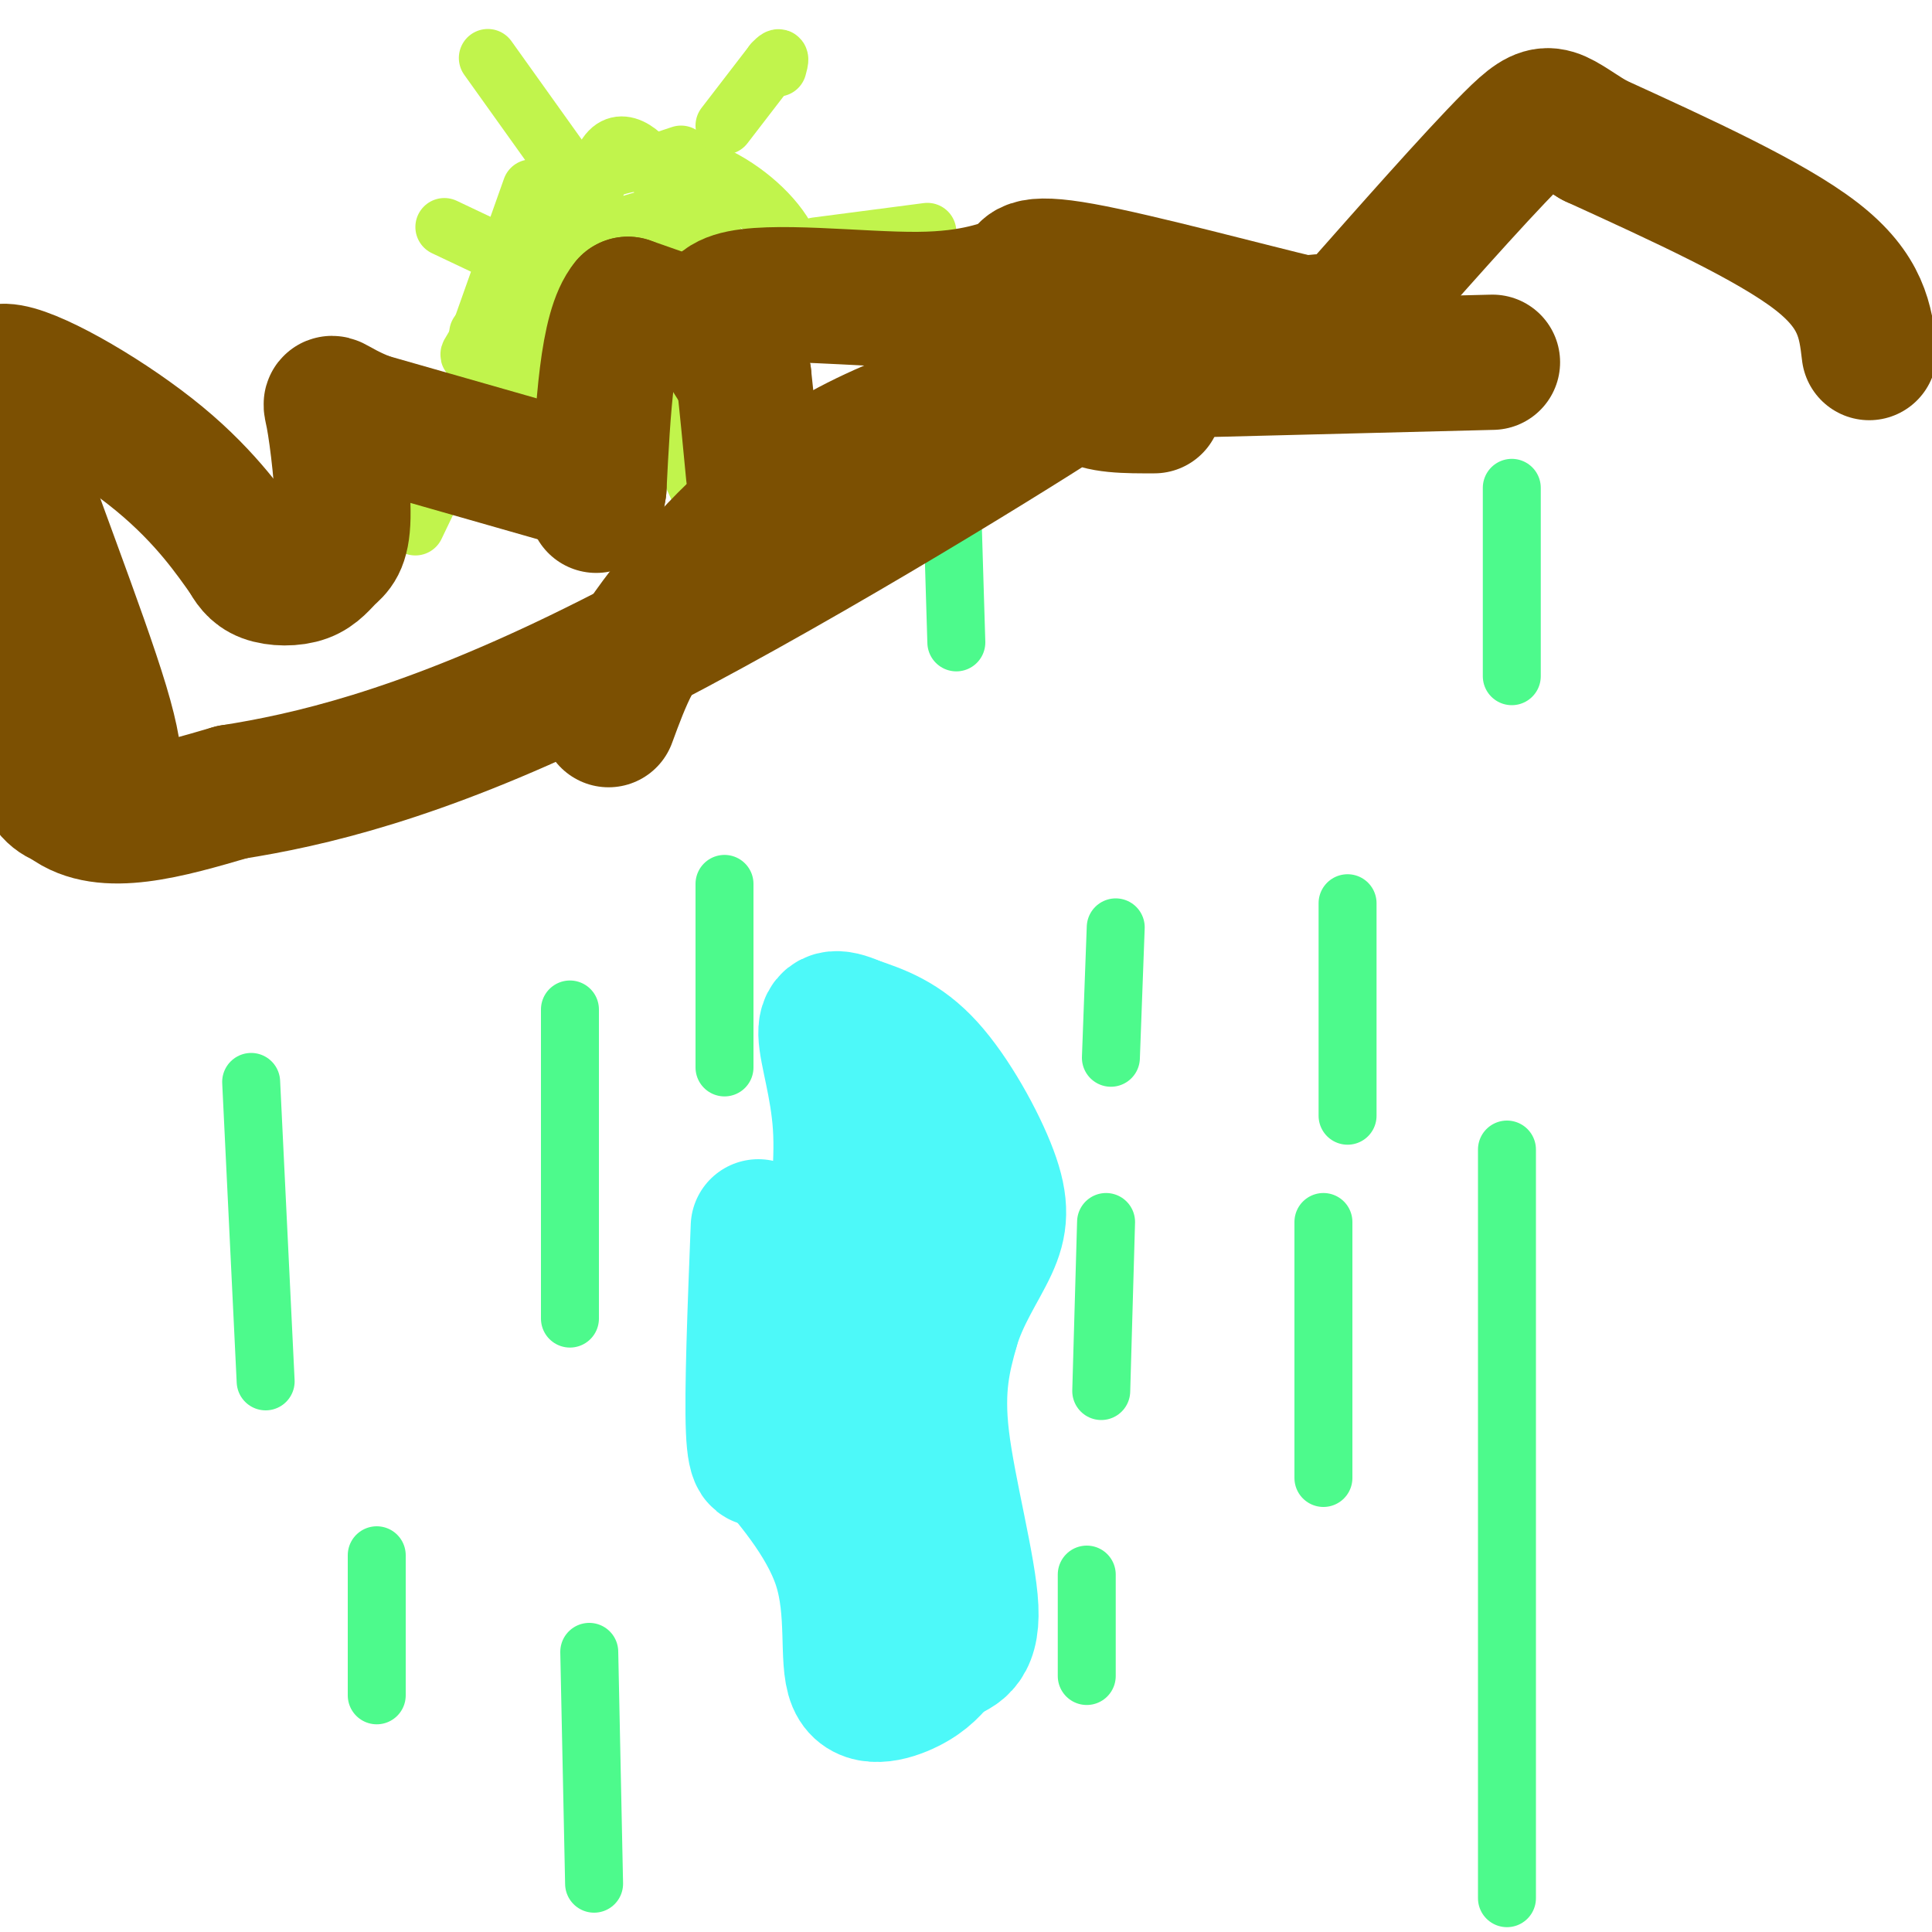 <svg viewBox='0 0 400 400' version='1.1' xmlns='http://www.w3.org/2000/svg' xmlns:xlink='http://www.w3.org/1999/xlink'><g fill='none' stroke='#4DF9F9' stroke-width='28' stroke-linecap='round' stroke-linejoin='round'><path d='M157,254c-0.667,17.083 -1.333,34.167 -1,42c0.333,7.833 1.667,6.417 3,5'/><path d='M159,301c3.833,4.563 11.914,13.470 15,23c3.086,9.530 1.177,19.681 3,24c1.823,4.319 7.378,2.805 11,1c3.622,-1.805 5.311,-3.903 7,-6'/><path d='M195,343c2.821,-1.381 6.375,-1.833 6,-10c-0.375,-8.167 -4.679,-24.048 -6,-35c-1.321,-10.952 0.339,-16.976 2,-23'/><path d='M197,275c1.962,-6.821 5.866,-12.375 8,-17c2.134,-4.625 2.498,-8.322 0,-15c-2.498,-6.678 -7.856,-16.337 -13,-22c-5.144,-5.663 -10.072,-7.332 -15,-9'/><path d='M177,212c-3.881,-1.738 -6.083,-1.583 -6,2c0.083,3.583 2.452,10.595 3,19c0.548,8.405 -0.726,18.202 -2,28'/><path d='M172,261c0.548,9.940 2.917,20.792 5,24c2.083,3.208 3.881,-1.226 5,-8c1.119,-6.774 1.560,-15.887 2,-25'/><path d='M184,252c0.333,-3.167 0.167,1.417 0,6'/><path d='M184,261c0.000,0.000 2.000,40.000 2,40'/><path d='M186,301c0.333,6.667 0.167,3.333 0,0'/></g>
<g fill='none' stroke='#4DFA8C' stroke-width='12' stroke-linecap='round' stroke-linejoin='round'><path d='M231,192c0.000,0.000 -1.000,27.000 -1,27'/><path d='M229,253c0.000,0.000 -1.000,35.000 -1,35'/><path d='M225,326c0.000,0.000 0.000,21.000 0,21'/><path d='M150,183c0.000,0.000 0.000,38.000 0,38'/><path d='M118,209c0.000,0.000 0.000,64.000 0,64'/><path d='M122,342c0.000,0.000 1.000,48.000 1,48'/><path d='M197,100c0.000,0.000 1.000,33.000 1,33'/><path d='M279,187c0.000,0.000 0.000,44.000 0,44'/><path d='M274,253c0.000,0.000 0.000,53.000 0,53'/><path d='M52,224c0.000,0.000 3.000,62.000 3,62'/><path d='M78,322c0.000,0.000 0.000,29.000 0,29'/><path d='M312,238c0.000,0.000 0.000,155.000 0,155'/><path d='M313,101c0.000,0.000 0.000,39.000 0,39'/></g>
<g fill='none' stroke='#C1F44C' stroke-width='12' stroke-linecap='round' stroke-linejoin='round'><path d='M110,39c0.000,0.000 -11.000,31.000 -11,31'/><path d='M99,70c-2.375,5.134 -2.812,2.469 1,5c3.812,2.531 11.872,10.258 17,15c5.128,4.742 7.322,6.498 14,2c6.678,-4.498 17.839,-15.249 29,-26'/><path d='M160,66c5.705,-7.340 5.467,-12.689 2,-18c-3.467,-5.311 -10.164,-10.584 -17,-13c-6.836,-2.416 -13.810,-1.976 -19,0c-5.190,1.976 -8.595,5.488 -12,9'/><path d='M114,44c-1.946,6.643 -0.810,18.750 2,25c2.810,6.250 7.295,6.644 12,2c4.705,-4.644 9.630,-14.327 11,-21c1.370,-6.673 -0.815,-10.337 -3,-14'/><path d='M136,36c-2.735,-4.567 -8.071,-8.985 -11,-3c-2.929,5.985 -3.451,22.375 -3,30c0.451,7.625 1.873,6.487 4,4c2.127,-2.487 4.957,-6.323 6,-9c1.043,-2.677 0.298,-4.193 -1,-5c-1.298,-0.807 -3.149,-0.903 -5,-1'/><path d='M126,52c-2.389,-0.411 -5.861,-0.939 -8,0c-2.139,0.939 -2.944,3.344 -4,6c-1.056,2.656 -2.361,5.561 -1,9c1.361,3.439 5.389,7.411 6,10c0.611,2.589 -2.194,3.794 -5,5'/><path d='M114,82c-1.625,-0.665 -3.188,-4.828 -4,-9c-0.812,-4.172 -0.872,-8.354 2,-6c2.872,2.354 8.678,11.244 12,15c3.322,3.756 4.161,2.378 5,1'/><path d='M129,83c1.957,-2.177 4.349,-8.120 10,-12c5.651,-3.880 14.560,-5.699 18,-8c3.440,-2.301 1.411,-5.086 -1,-7c-2.411,-1.914 -5.206,-2.957 -8,-4'/><path d='M148,52c-2.243,-1.075 -3.849,-1.761 -5,-2c-1.151,-0.239 -1.847,-0.031 -2,3c-0.153,3.031 0.237,8.885 2,11c1.763,2.115 4.898,0.493 7,-1c2.102,-1.493 3.172,-2.855 2,-6c-1.172,-3.145 -4.586,-8.072 -8,-13'/><path d='M144,44c-5.422,-0.956 -14.978,3.156 -19,4c-4.022,0.844 -2.511,-1.578 -1,-4'/><path d='M138,33c0.000,0.000 3.000,-1.000 3,-1'/><path d='M150,26c0.000,0.000 10.000,-13.000 10,-13'/><path d='M160,13c1.833,-2.000 1.417,-0.500 1,1'/><path d='M121,40c0.000,0.000 0.100,0.100 0.1,0.1'/><path d='M121,40c0.000,0.000 -20.000,-28.000 -20,-28'/><path d='M99,69c0.083,4.167 0.167,8.333 -2,15c-2.167,6.667 -6.583,15.833 -11,25'/><path d='M111,56c0.000,0.000 -19.000,-9.000 -19,-9'/><path d='M135,80c0.000,0.000 14.000,31.000 14,31'/><path d='M149,111c2.333,5.167 1.167,2.583 0,0'/><path d='M169,51c0.000,0.000 23.000,-3.000 23,-3'/></g>
<g fill='none' stroke='#7C5002' stroke-width='28' stroke-linecap='round' stroke-linejoin='round'><path d='M309,75c0.000,0.000 -79.000,2.000 -79,2'/><path d='M230,77c-23.976,2.952 -44.417,9.333 -60,19c-15.583,9.667 -26.310,22.619 -32,30c-5.690,7.381 -6.345,9.190 -7,11'/><path d='M131,137c-2.000,3.833 -3.500,7.917 -5,12'/><path d='M387,73c-0.750,-6.333 -1.500,-12.667 -11,-20c-9.500,-7.333 -27.750,-15.667 -46,-24'/><path d='M330,29c-9.222,-5.633 -9.276,-7.716 -17,0c-7.724,7.716 -23.118,25.231 -30,33c-6.882,7.769 -5.252,5.791 -6,5c-0.748,-0.791 -3.874,-0.396 -7,0'/><path d='M270,67c-10.778,-2.533 -34.222,-8.867 -46,-11c-11.778,-2.133 -11.889,-0.067 -12,2'/><path d='M212,58c-4.548,1.405 -9.917,3.917 -22,4c-12.083,0.083 -30.881,-2.262 -38,0c-7.119,2.262 -2.560,9.131 2,16'/><path d='M154,78c0.667,6.000 1.333,13.000 2,20'/><path d='M150,70c0.000,0.000 -20.000,-7.000 -20,-7'/><path d='M130,63c-4.333,5.167 -5.167,21.583 -6,38'/><path d='M124,101c-1.000,6.333 -0.500,3.167 0,0'/><path d='M118,99c0.000,0.000 -42.000,-12.000 -42,-12'/><path d='M76,87c-8.240,-3.244 -7.838,-5.353 -7,-1c0.838,4.353 2.114,15.169 2,21c-0.114,5.831 -1.618,6.676 -3,8c-1.382,1.324 -2.641,3.126 -5,4c-2.359,0.874 -5.817,0.821 -8,0c-2.183,-0.821 -3.092,-2.411 -4,-4'/><path d='M51,115c-2.857,-3.929 -8.000,-11.750 -18,-20c-10.000,-8.250 -24.857,-16.929 -31,-18c-6.143,-1.071 -3.571,5.464 -1,12'/><path d='M1,89c4.289,13.733 15.511,42.067 20,57c4.489,14.933 2.244,16.467 0,18'/><path d='M21,164c-0.006,3.506 -0.022,3.270 -1,3c-0.978,-0.270 -2.917,-0.573 -5,-1c-2.083,-0.427 -4.309,-0.979 -6,-5c-1.691,-4.021 -2.845,-11.510 -4,-19'/><path d='M5,142c-1.036,-5.250 -1.625,-8.875 -1,-3c0.625,5.875 2.464,21.250 10,27c7.536,5.750 20.768,1.875 34,-2'/><path d='M48,164c15.762,-2.465 38.168,-7.627 72,-24c33.832,-16.373 79.090,-43.956 98,-56c18.910,-12.044 11.471,-8.548 8,-8c-3.471,0.548 -2.973,-1.853 -3,-1c-0.027,0.853 -0.579,4.958 2,7c2.579,2.042 8.290,2.021 14,2'/></g>
</svg>